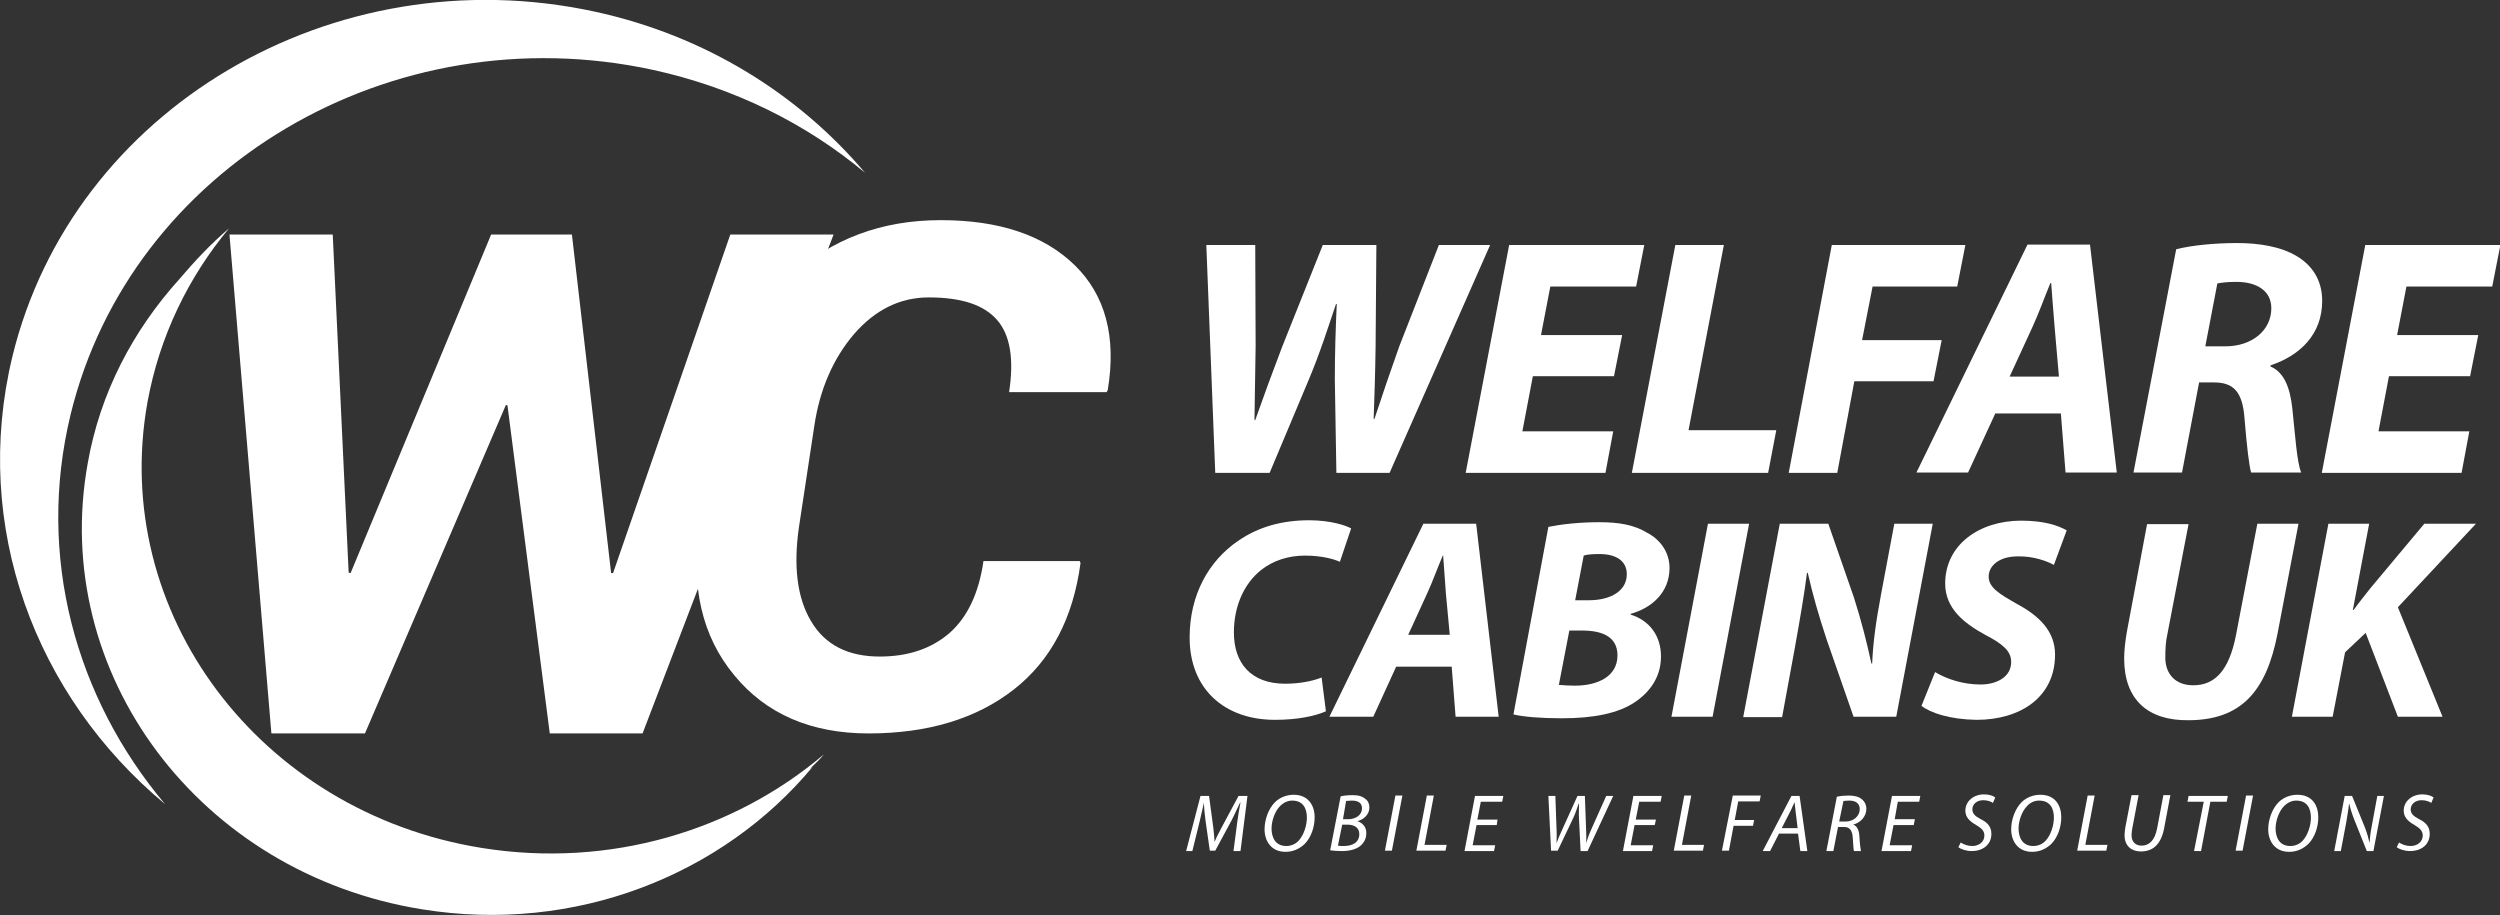 <?xml version="1.0" encoding="utf-8"?>
<!-- Generator: Adobe Illustrator 25.2.1, SVG Export Plug-In . SVG Version: 6.00 Build 0)  -->
<svg version="1.1" id="Layer_1" xmlns="http://www.w3.org/2000/svg" xmlns:xlink="http://www.w3.org/1999/xlink" x="0px" y="0px"
	 viewBox="0 0 643.9 235.7" style="enable-background:new 0 0 643.9 235.7;" xml:space="preserve">
<rect x="0" y="0" width="643.9" height="235.7" fill="#333333" stroke="none"/>
<style type="text/css">
	.st0{fill:#FFFFFF;}
</style>
<g>
	<g>
		<path class="st0" d="M313,121.8l-2.3-58.7h12.6l0.1,26c-0.1,7.1-0.2,13.9-0.3,19.1h0.2c2-5.7,4.2-11.7,6.9-18.8l10.5-26.3h13.8
			l-0.2,26.2c-0.1,7.1-0.3,12.9-0.5,18.6h0.2c2-6.1,4.2-12.5,6.4-18.7l10.2-26.1h13.2l-25.9,58.7h-13.7l-0.4-24
			c0-7,0.2-12.9,0.5-19.5h-0.2C342,84.5,340,90.9,337,98l-10,23.8H313z"/>
		<path class="st0" d="M415.7,96.9h-20.9l-2.7,14.2h23.4l-2,10.7h-36l11.2-58.7h34.8l-2.1,10.7h-22.1l-2.4,12.5h20.9L415.7,96.9z"/>
		<path class="st0" d="M431.5,63.1h12.5l-9.1,47.7h22.6l-2.1,11h-35.1L431.5,63.1z"/>
		<path class="st0" d="M471.8,63.1h34.4l-2.1,10.7h-21.8l-2.7,13.8h20.5L498,98.2h-20.4l-4.4,23.6h-12.5L471.8,63.1z"/>
		<path class="st0" d="M513.9,106.5l-7,15.2h-13.3l28.6-58.7h16.1l6.9,58.7h-13.2l-1.2-15.2H513.9z M530.3,97l-1.1-12.6
			c-0.3-3.2-0.6-7.9-0.9-11.5h-0.2c-1.5,3.6-3.1,8.1-4.7,11.5L517.6,97H530.3z"/>
		<path class="st0" d="M560.5,64.2c3.9-1,9.8-1.6,15.7-1.6c5.6,0,11.3,0.9,15.4,3.4c3.8,2.3,6.5,6,6.5,11.5
			c0,8.7-5.8,14.1-13.3,16.6v0.3c3.5,1.5,5,5.4,5.6,10.7c0.7,6.5,1.2,14.2,2.3,16.6h-12.9c-0.5-1.6-1.1-6.6-1.7-13.9
			c-0.5-7.1-3-9.3-7.9-9.3h-3.8l-4.4,23.2h-12.5L560.5,64.2z M568,89.2h5.2c6.8,0,11.8-4.1,11.8-9.8c0-4.7-4-6.8-9-6.8
			c-2.4,0-3.8,0.2-4.9,0.4L568,89.2z"/>
		<path class="st0" d="M636.2,96.9h-20.9l-2.7,14.2H636l-2,10.7h-36l11.2-58.7h34.8l-2.1,10.7h-22.1l-2.4,12.5h20.9L636.2,96.9z"/>
		<path class="st0" d="M341.5,183.2c-2.7,1.2-7.2,2.2-13.1,2.2c-13.1,0-22-8-22-21.2c0-11.1,5-19.8,12.5-24.9
			c5.2-3.6,11.3-5.3,18.3-5.3c5.4,0,9.4,1.3,10.8,2.1l-2.9,8.6c-1.5-0.7-4.7-1.6-9-1.6c-4.3,0-8.3,1.3-11.4,3.8
			c-4.2,3.4-6.9,9.1-6.9,16c0,7.9,4.4,13.2,13.2,13.2c3.5,0,6.9-0.6,9.4-1.6L341.5,183.2z"/>
		<path class="st0" d="M359.6,171.7l-5.9,12.9h-11.3l24.2-49.7h13.6l5.8,49.7h-11.1l-1-12.9H359.6z M373.4,163.5l-1-10.7
			c-0.2-2.7-0.5-6.7-0.7-9.7h-0.1c-1.3,3-2.7,6.9-4,9.7l-4.9,10.7H373.4z"/>
		<path class="st0" d="M398.8,135.7c3.5-0.7,8.1-1.2,13.1-1.2c5.2,0,9,0.7,12.3,2.7c3.3,1.7,5.8,4.9,5.8,9.1c0,6.3-4.6,10.3-10,11.8
			v0.2c4.8,1.5,7.8,5.4,7.8,10.8c0,5.3-2.9,9.2-6.8,11.8c-4.2,2.8-10.5,4.1-18.7,4.1c-5.6,0-10.1-0.4-12.5-1L398.8,135.7z
			 M401.5,176.4c1.3,0.1,2.5,0.2,4.1,0.2c5.8,0,11-2.3,11-7.8c0-4.9-4.1-6.4-9.1-6.4h-3.3L401.5,176.4z M405.7,154.6h3.5
			c5.8,0,9.8-2.5,9.8-6.7c0-3.6-3-5.2-7-5.2c-1.8,0-3.3,0.1-4.1,0.4L405.7,154.6z"/>
		<path class="st0" d="M450.5,134.9l-9.4,49.7h-10.6l9.4-49.7H450.5z"/>
		<path class="st0" d="M449,184.6l9.4-49.7h12.5l6.6,19c2,6.3,3.3,11.5,4.5,17h0.2c0.2-5.1,0.9-10.5,2.3-17.9l3.4-18.1h9.9
			l-9.4,49.7h-11l-6.9-19.8c-2.2-6.7-3.5-11.2-4.9-17.3l-0.2,0.1c-0.6,4.9-1.8,11.9-3.2,19.7l-3.2,17.4H449z"/>
		<path class="st0" d="M498.4,173.1c3,1.8,7.2,3.2,11.7,3.2c4.1,0,7.9-1.9,7.9-5.8c0-2.8-2.1-4.6-6.7-7c-5.3-2.9-10.3-6.7-10.3-13.2
			c0-10,8.8-16.2,19.6-16.2c6,0,9.6,1.3,11.7,2.5l-3.3,8.9c-1.6-0.9-5.2-2.3-9.3-2.2c-4.9,0-7.5,2.5-7.5,5.2c0,2.9,3,4.6,7.2,7
			c6,3.2,9.9,7.2,9.9,13.1c0,11.1-9.1,16.8-20.2,16.8c-6.9-0.1-11.9-1.8-14.2-3.6L498.4,173.1z"/>
		<path class="st0" d="M563.7,134.9l-5.5,28.6c-0.4,1.7-0.5,3.7-0.5,5.9c0,4,2.4,7.1,7.2,7.1c5.5,0,9.2-3.7,11-12.9l5.5-28.7H592
			l-5.4,28.3c-2.9,15-9.5,22.3-23,22.3c-10.3,0.1-16.5-5.2-16.5-15.9c0-2.1,0.3-4.6,0.7-6.9l5.2-27.7H563.7z"/>
		<path class="st0" d="M599.7,134.9h10.5l-4.2,22.2h0.2c1.5-2.1,3-3.9,4.4-5.7l13.8-16.5h13.3l-20.1,21.5l11.5,28.2h-11.5l-8.3-21.6
			l-5.3,5l-3.2,16.6h-10.5L599.7,134.9z"/>
	</g>
	<g>
		<path class="st0" d="M317.7,219.2l1-7.7c0.2-1.4,0.5-3.4,0.8-4.8h-0.1c-0.7,1.4-1.4,3.1-2.2,4.6l-4.2,7.8h-1.4l-1.1-7.7
			c-0.2-1.6-0.4-3.3-0.4-4.7h0c-0.3,1.3-0.8,3.5-1.1,4.8l-1.9,7.7h-1.6l3.7-14.2h2.2l1.1,8.2c0.1,1.2,0.3,2.5,0.3,3.5h0.1
			c0.4-1.1,1.1-2.3,1.7-3.5l4.4-8.2h2.3l-1.8,14.2H317.7z"/>
		<path class="st0" d="M338.6,210.5c0,2.5-0.9,5.2-2.6,6.9c-1.3,1.2-2.9,2-4.9,2c-3.7,0-5.4-2.8-5.4-5.8c0-2.5,1-5.3,2.7-7
			c1.2-1.2,3-1.9,4.8-1.9C337,204.7,338.6,207.5,338.6,210.5z M329.7,207.6c-1.4,1.4-2.2,3.9-2.2,5.8c0,2.3,1,4.5,3.8,4.5
			c1.2,0,2.4-0.5,3.2-1.4c1.3-1.4,2.1-3.9,2.1-5.9c0-2-0.7-4.4-3.8-4.4C331.7,206.2,330.6,206.7,329.7,207.6z"/>
		<path class="st0" d="M345.3,205.1c0.9-0.2,1.9-0.3,3.1-0.3c1.5,0,2.5,0.3,3.3,1c0.7,0.5,1,1.3,1,2.2c0,1.8-1.5,3.1-3.1,3.5v0
			c1.3,0.4,2.4,1.5,2.3,3.2c0,1.5-0.8,2.6-1.7,3.3c-1.1,0.8-2.7,1.2-4.6,1.2c-1.2,0-2.3-0.1-3-0.2L345.3,205.1z M344.6,217.8
			c0.4,0.1,1,0.1,1.5,0.1c2.1,0,4-0.8,4-3.1c0-1.7-1.4-2.4-3-2.4h-1.4L344.6,217.8z M345.9,211h1.3c2,0,3.6-1.1,3.6-2.8
			c0-1.4-1-2-2.6-2c-0.7,0-1.2,0.1-1.5,0.1L345.9,211z"/>
		<path class="st0" d="M361.2,204.9l-2.7,14.2h-1.8l2.7-14.2H361.2z"/>
		<path class="st0" d="M367.5,204.9h1.8l-2.4,12.7h5.7l-0.3,1.5h-7.5L367.5,204.9z"/>
		<path class="st0" d="M385.5,212.5h-5.2l-1,5.2h5.8l-0.3,1.5h-7.6l2.7-14.2h7.3l-0.3,1.5h-5.5l-0.9,4.6h5.2L385.5,212.5z"/>
		<path class="st0" d="M399.5,219.2l-0.7-14.2h1.8l0.3,8.5c0.1,1.8,0,2.8,0,3.7h0c0.3-0.9,0.7-1.9,1.5-3.6l3.9-8.6h1.9l0.3,8.2
			c0.1,1.8,0.1,3.1,0,4h0c0.4-1.2,0.8-2.4,1.4-3.7l3.8-8.5h1.8l-6.6,14.2h-1.8l-0.4-8.1c-0.1-1.7,0-2.5,0-4.1h-0.1
			c-0.5,1.4-0.8,2.4-1.4,3.7l-4,8.4H399.5z"/>
		<path class="st0" d="M426.2,212.5h-5.2l-1,5.2h5.8l-0.3,1.5H418l2.7-14.2h7.3l-0.3,1.5h-5.5l-0.9,4.6h5.2L426.2,212.5z"/>
		<path class="st0" d="M433.8,204.9h1.8l-2.4,12.7h5.7l-0.3,1.5h-7.5L433.8,204.9z"/>
		<path class="st0" d="M446.3,204.9h7.2l-0.3,1.5h-5.5l-0.9,4.8h5l-0.3,1.5h-5l-1.2,6.4h-1.8L446.3,204.9z"/>
		<path class="st0" d="M458.2,214.7l-2.3,4.5h-1.9l7.4-14.2h2.1l2,14.2h-1.8l-0.6-4.5H458.2z M463,213.3l-0.5-4.1
			c-0.1-0.7-0.2-1.8-0.3-2.6h0c-0.4,0.8-0.7,1.7-1.2,2.6l-2.1,4.1H463z"/>
		<path class="st0" d="M473.1,205.2c0.9-0.2,2-0.3,3.1-0.3c1.4,0,2.6,0.3,3.4,1c0.7,0.6,1.1,1.4,1.1,2.4c0,2.1-1.6,3.6-3.4,4.1l0,0
			c1,0.3,1.5,1.4,1.6,2.9c0.1,2,0.3,3.3,0.4,3.9h-1.8c-0.1-0.3-0.2-1.8-0.3-3.4c-0.1-1.9-0.8-2.8-2.2-2.8h-1.6l-1.2,6.2h-1.8
			L473.1,205.2z M473.7,211.6h1.6c2.2,0,3.7-1.5,3.7-3.2c0-1.5-1.1-2.2-2.7-2.2c-0.7,0-1.2,0.1-1.5,0.1L473.7,211.6z"/>
		<path class="st0" d="M492.9,212.5h-5.2l-1,5.2h5.8l-0.3,1.5h-7.6l2.7-14.2h7.3l-0.3,1.5h-5.5L488,211h5.2L492.9,212.5z"/>
		<path class="st0" d="M505,217c0.8,0.5,1.8,0.9,3,0.9c1.6,0,3.1-1,3.1-2.7c0-1.1-0.6-1.8-2.1-2.7c-1.8-1-2.8-2.1-2.8-3.7
			c0-2.5,2.2-4.2,4.8-4.2c1.4,0,2.4,0.4,2.9,0.8l-0.6,1.4c-0.4-0.3-1.3-0.7-2.5-0.7c-1.8,0-2.8,1.2-2.8,2.3c0,1.2,0.7,1.8,2.2,2.6
			c1.8,0.9,2.7,2,2.7,3.8c0,2.5-1.9,4.4-5.1,4.4c-1.4,0-2.8-0.5-3.4-1L505,217z"/>
		<path class="st0" d="M530.9,210.5c0,2.5-0.9,5.2-2.6,6.9c-1.3,1.2-2.9,2-4.9,2c-3.7,0-5.4-2.8-5.4-5.8c0-2.5,1-5.3,2.7-7
			c1.2-1.2,3-1.9,4.8-1.9C529.4,204.7,530.9,207.5,530.9,210.5z M522.1,207.6c-1.4,1.4-2.2,3.9-2.2,5.8c0,2.3,1,4.5,3.8,4.5
			c1.2,0,2.4-0.5,3.2-1.4c1.3-1.4,2.1-3.9,2.1-5.9c0-2-0.7-4.4-3.8-4.4C524,206.2,522.9,206.7,522.1,207.6z"/>
		<path class="st0" d="M537.7,204.9h1.8l-2.4,12.7h5.7l-0.3,1.5H535L537.7,204.9z"/>
		<path class="st0" d="M550.8,204.9l-1.6,8.4c-0.1,0.6-0.2,1.2-0.2,1.8c0,1.8,1.1,2.7,2.6,2.7c1.9,0,3.4-1.3,4-4.5l1.6-8.5h1.8
			l-1.6,8.5c-0.8,4.2-2.9,6-6,6c-2.3,0-4.2-1.3-4.2-4.2c0-0.6,0.1-1.3,0.2-2l1.6-8.3H550.8z"/>
		<path class="st0" d="M567.6,206.5h-4.2l0.3-1.5h10.1l-0.3,1.5h-4.2l-2.4,12.7h-1.8L567.6,206.5z"/>
		<path class="st0" d="M580.3,204.9l-2.7,14.2h-1.8l2.7-14.2H580.3z"/>
		<path class="st0" d="M597.1,210.5c0,2.5-0.9,5.2-2.6,6.9c-1.3,1.2-2.9,2-4.9,2c-3.7,0-5.4-2.8-5.4-5.8c0-2.5,1-5.3,2.7-7
			c1.2-1.2,3-1.9,4.8-1.9C595.6,204.7,597.1,207.5,597.1,210.5z M588.3,207.6c-1.4,1.4-2.2,3.9-2.2,5.8c0,2.3,1,4.5,3.8,4.5
			c1.2,0,2.4-0.5,3.2-1.4c1.3-1.4,2.1-3.9,2.1-5.9c0-2-0.7-4.4-3.8-4.4C590.3,206.2,589.2,206.7,588.3,207.6z"/>
		<path class="st0" d="M601.2,219.2l2.7-14.2h1.9l3.3,8.1c0.6,1.6,0.9,2.7,1.2,4l0,0c0.1-1.3,0.2-2.5,0.6-4.5l1.4-7.6h1.7l-2.7,14.2
			h-1.7l-3.2-8c-0.7-1.8-1-2.8-1.3-4.1l-0.1,0c-0.1,1.3-0.4,2.7-0.7,4.7l-1.4,7.4H601.2z"/>
		<path class="st0" d="M617.9,217c0.8,0.5,1.8,0.9,3,0.9c1.6,0,3.1-1,3.1-2.7c0-1.1-0.6-1.8-2.1-2.7c-1.8-1-2.8-2.1-2.8-3.7
			c0-2.5,2.2-4.2,4.8-4.2c1.4,0,2.4,0.4,2.9,0.8l-0.6,1.4c-0.4-0.3-1.3-0.7-2.5-0.7c-1.8,0-2.8,1.2-2.8,2.3c0,1.2,0.7,1.8,2.2,2.6
			c1.8,0.9,2.7,2,2.7,3.8c0,2.5-1.9,4.4-5.1,4.4c-1.4,0-2.8-0.5-3.4-1L617.9,217z"/>
	</g>
	<g>
		<path class="st0" d="M278.1,144.5l0.2,0.5c-1.9,14.2-7.6,25.1-17.2,32.6c-9.6,7.5-22.1,11.3-37.4,11.3c-14.8,0-26.4-5-34.6-15
			c-8.3-10-11.2-22.8-9-38.3l3.9-25.5c2.4-16.2,8.9-29.2,19.6-38.9c10.6-9.7,23.5-14.5,38.7-14.5c15.1,0,26.6,3.9,34.5,11.6
			c7.9,7.7,10.8,18.5,8.5,32.2l-0.3,0.5h-25.1c1.3-8.5,0.3-14.7-3.1-18.6c-3.4-3.9-9.2-5.8-17.6-5.8c-7.4,0-13.8,3.2-19.2,9.4
			c-5.4,6.3-8.9,14.3-10.3,23.9l-3.9,25.7c-1.5,10.2-0.5,18.4,3.1,24.4c3.6,6.1,9.5,9.1,17.7,9.1c7.4,0,13.4-2.1,18-6.1
			c4.6-4.1,7.5-10.2,8.7-18.5H278.1z"/>
		<g>
			<path class="st0" d="M157.4,147.6h0.5l30.2-87.2h26.6l-49.2,128.5h-23.9l-10.9-84.5l-0.4-0.1l-36.3,84.6H69.9L59.1,60.4h26.6
				l4.1,87.1l0.5,0.1l36.2-87.2h20.8L157.4,147.6z"/>
			<g>
				<path class="st0" d="M18.2,106.7C33.7,43.1,100.8,3.4,168.2,18c21,4.6,39.5,13.9,54.6,26.5c-17-20.1-41-35.3-69.6-41.5
					C85.8-11.6,18.7,28.1,3.2,91.8c-10.6,43.8,5.9,87.5,39.3,115.3C19.5,179.8,9.3,143.3,18.2,106.7z"/>
				<path class="st0" d="M212.2,194.3c-23.1,19.6-55.1,29.4-88.1,24.1c-57.3-9.2-95.9-60.7-86.1-114.9C41.1,86.6,48.5,71.4,59,58.8
					c-4.7,4-8.9,8.5-12.9,13.2c-11.8,13.1-20.3,29.1-23.5,47.3c-9.8,54.2,28.8,105.7,86.1,114.9c39.5,6.4,77.5-8.9,100.6-36.7
					c-0.2,0.2-0.6,0.4-0.8,0.6C209.7,196.9,211.1,195.7,212.2,194.3z"/>
			</g>
		</g>
	</g>
</g>
</svg>
